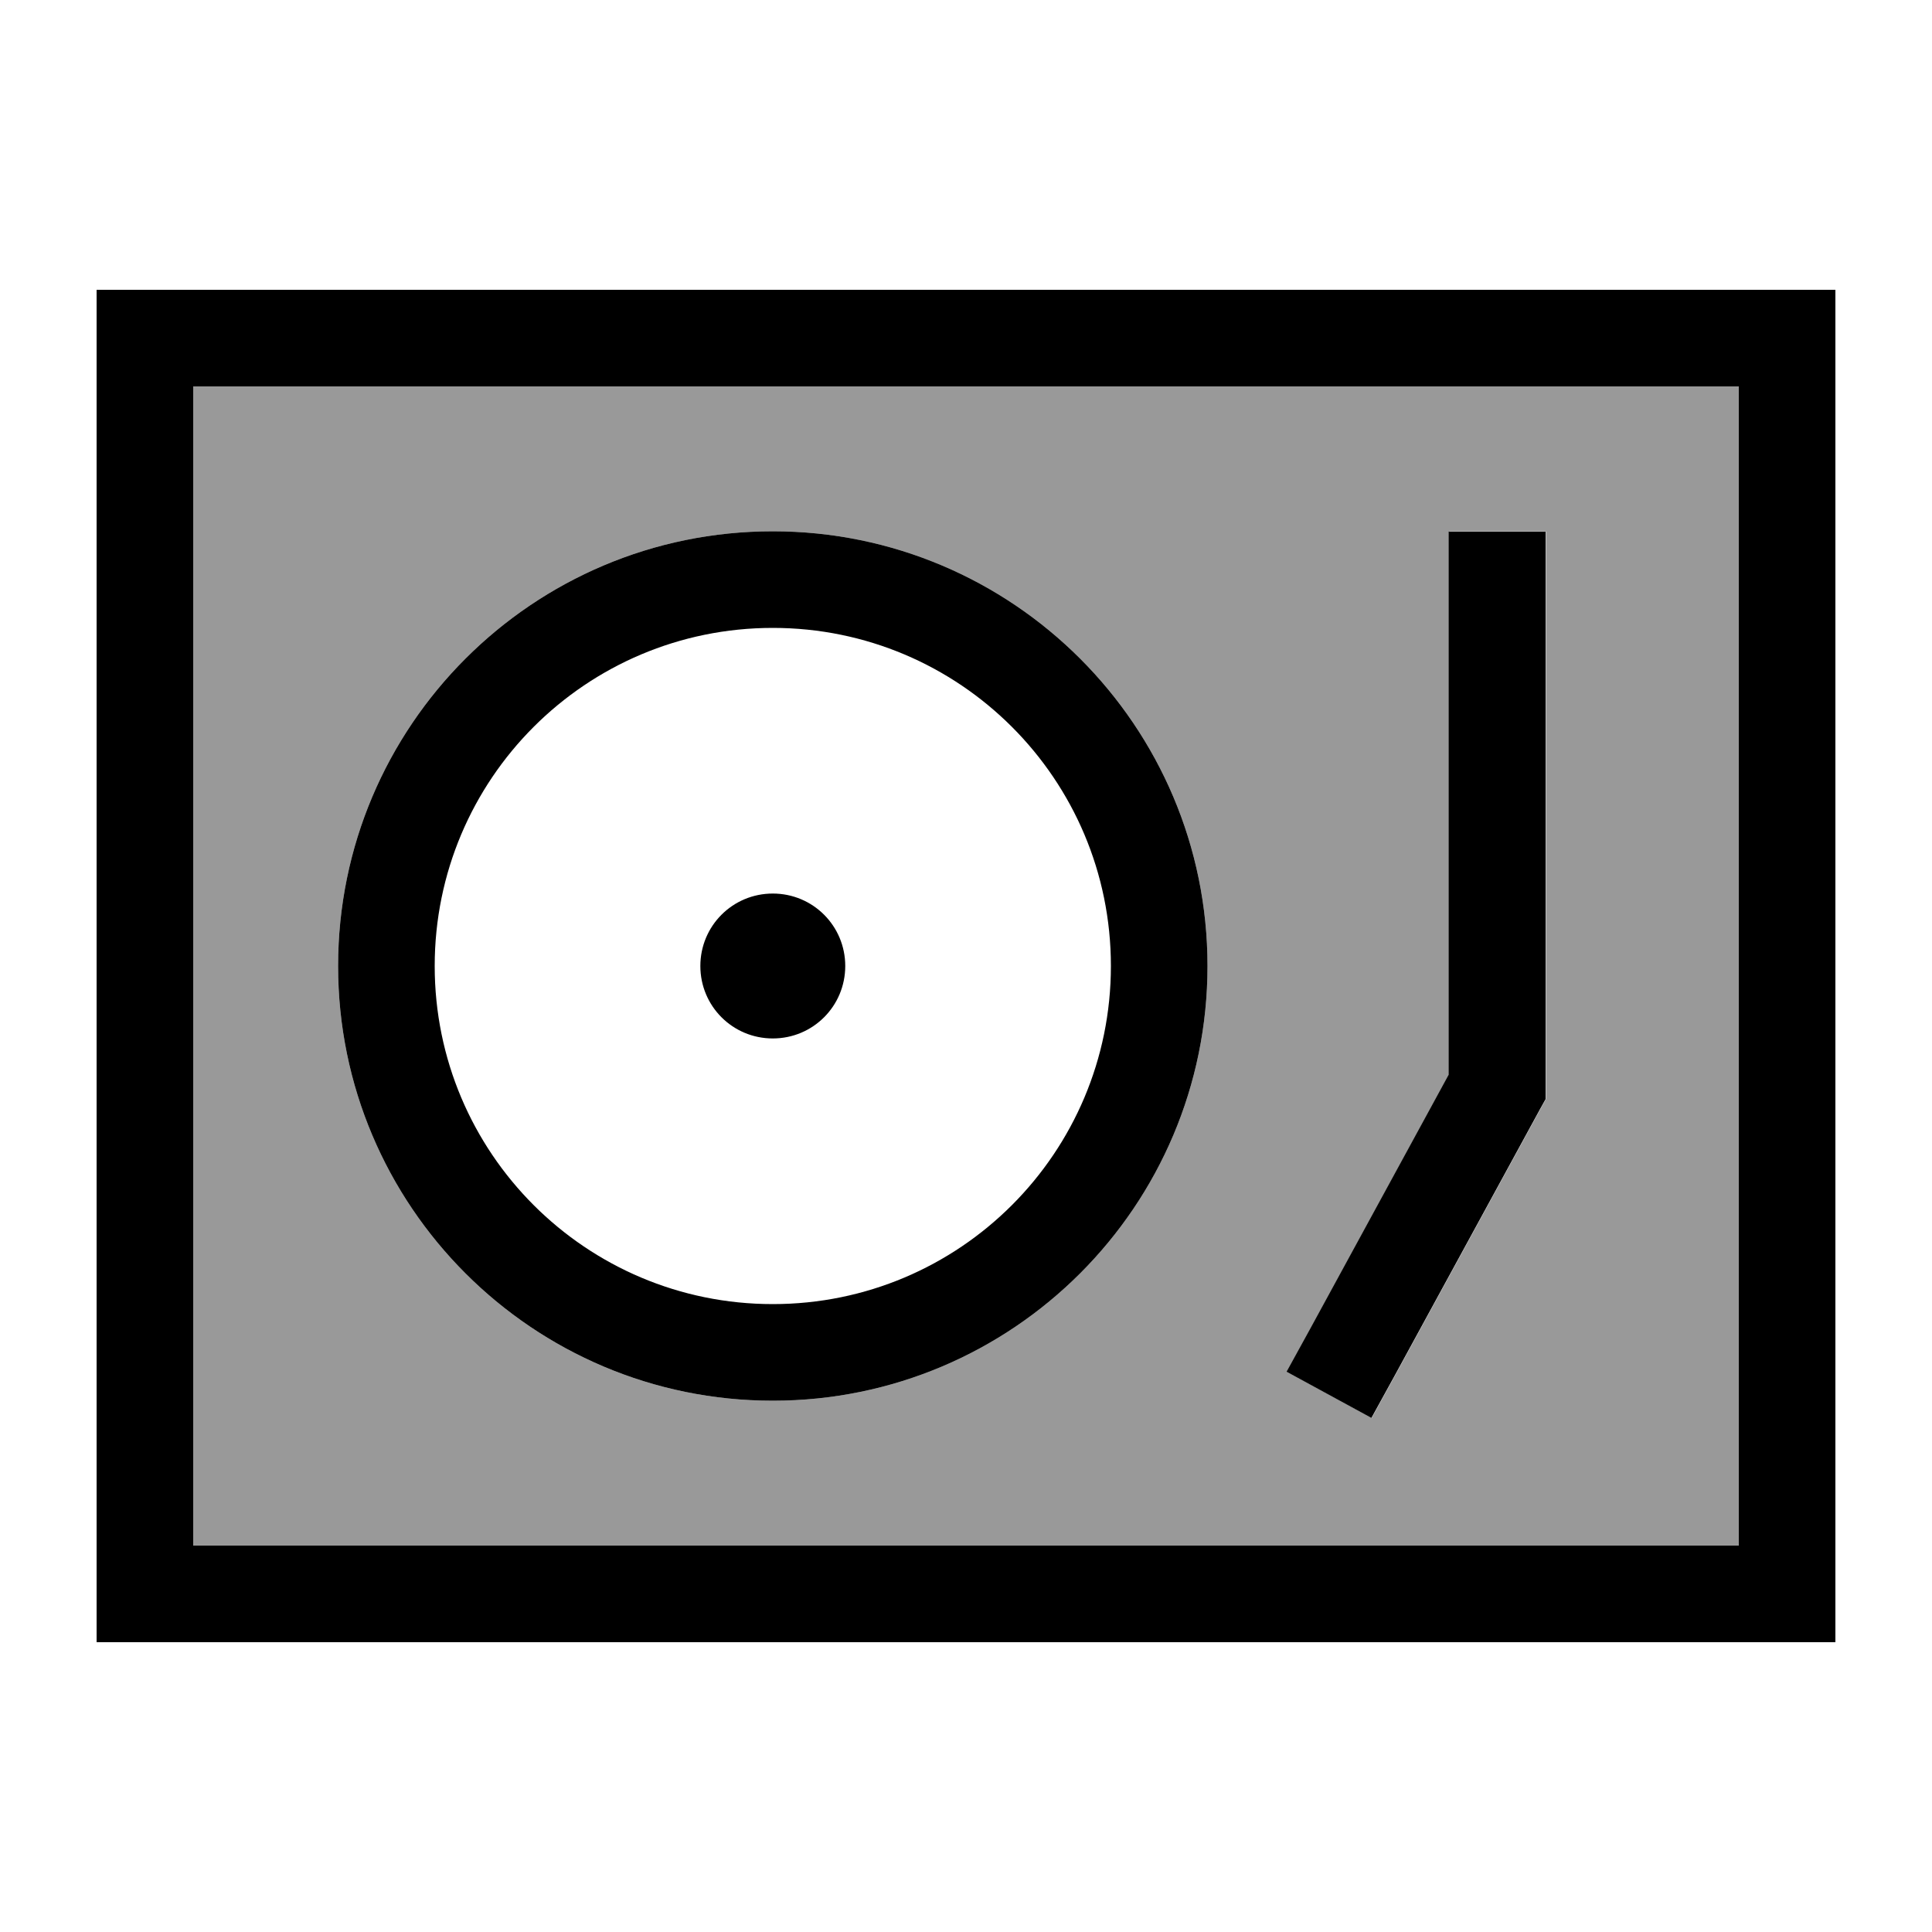 <svg xmlns="http://www.w3.org/2000/svg" viewBox="0 0 640 640"><!--! Font Awesome Pro 7.1.0 by @fontawesome - https://fontawesome.com License - https://fontawesome.com/license (Commercial License) Copyright 2025 Fonticons, Inc. --><path opacity=".4" fill="currentColor" d="M64 128L576 128L576 512L64 512L64 128zM112 320C112 399.5 176.5 464 256 464C335.5 464 400 399.5 400 320C400 240.5 335.5 176 256 176C176.5 176 112 240.5 112 320zM426.3 454.4L454.4 469.7L462.1 455.7L510.1 367.7L512.1 364.1L512.1 176L480.1 176L480.1 355.9L434.1 440.3L426.4 454.3z"/><path fill="currentColor" d="M64 128L64 512L576 512L576 128L64 128zM32 96L608 96L608 544L32 544L32 96zM368 320C368 258.1 317.9 208 256 208C194.1 208 144 258.1 144 320C144 381.9 194.1 432 256 432C317.9 432 368 381.9 368 320zM112 320C112 240.5 176.5 176 256 176C335.5 176 400 240.5 400 320C400 399.5 335.5 464 256 464C176.5 464 112 399.5 112 320zM512 176L512 364.1L510 367.7L462 455.7L454.3 469.7L426.2 454.4L433.9 440.4L479.9 356L479.9 176.1L511.9 176.1zM256 296C269.3 296 280 306.7 280 320C280 333.3 269.3 344 256 344C242.7 344 232 333.3 232 320C232 306.7 242.7 296 256 296z"/></svg>